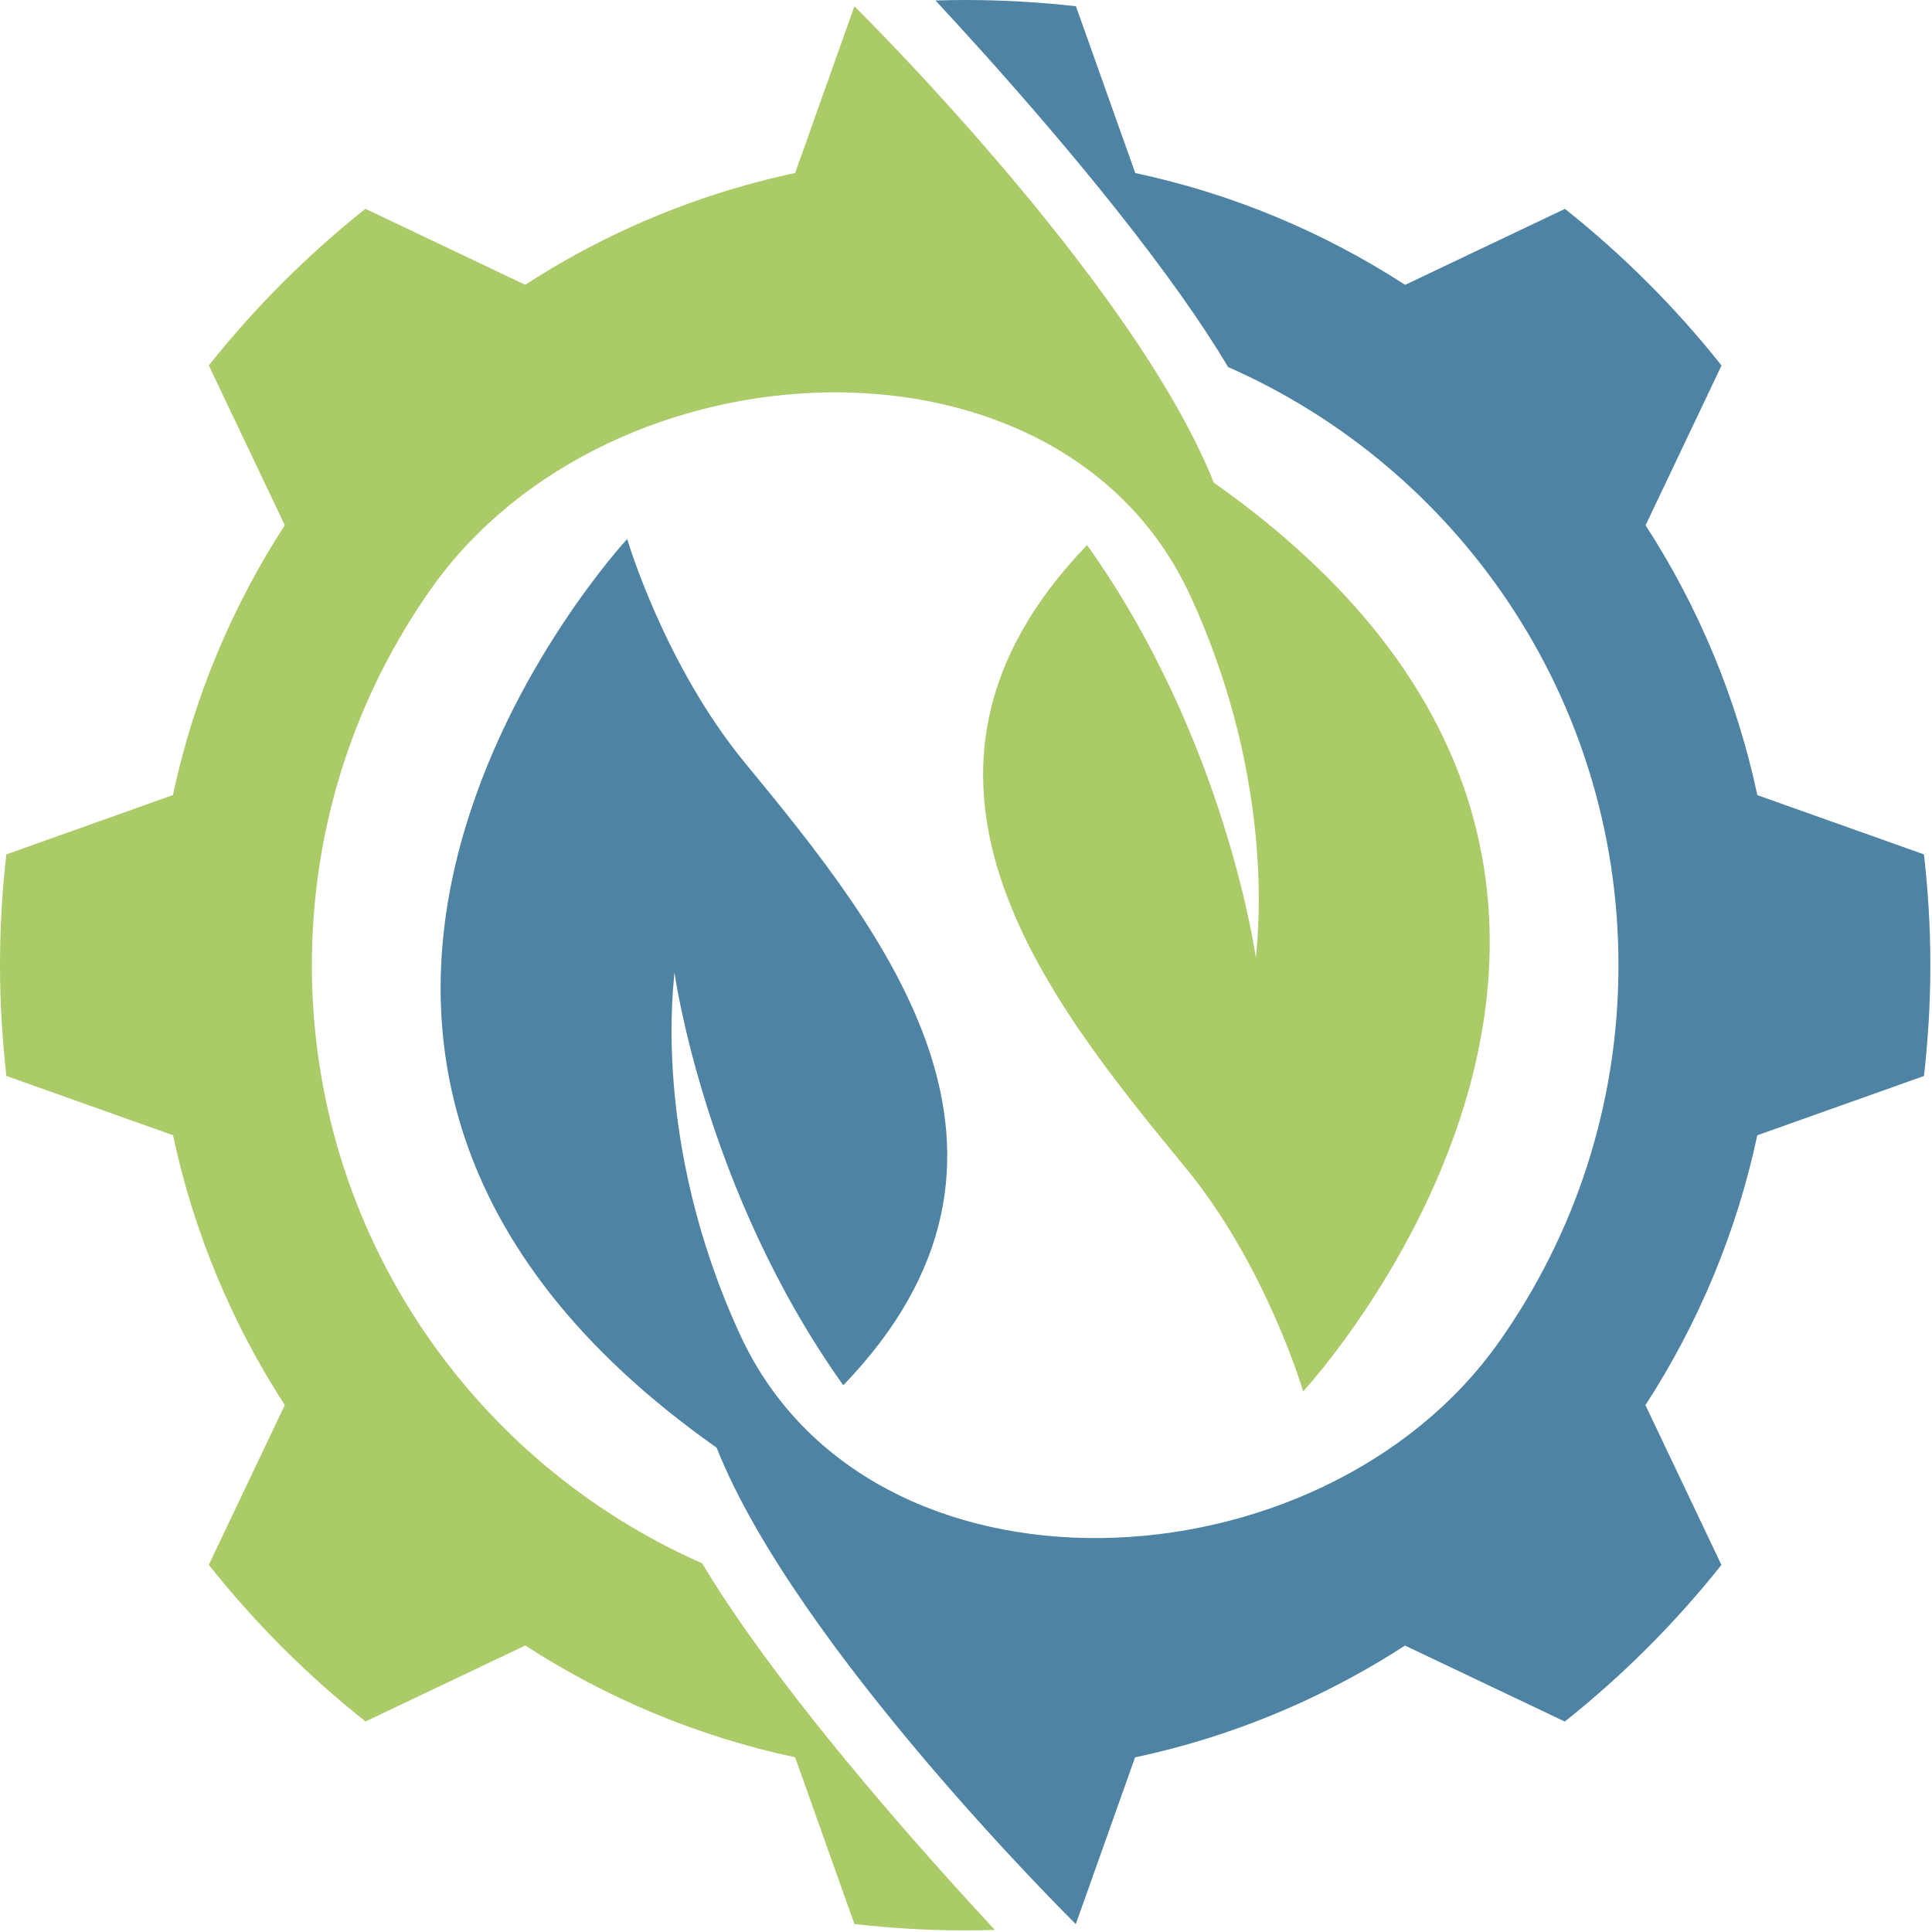 <svg xmlns="http://www.w3.org/2000/svg" xmlns:xlink="http://www.w3.org/1999/xlink" id="Ebene_2" data-name="Ebene 2" viewBox="0 0 281 281"><defs><style>      .cls-1 {        clip-path: url(#clippath);      }      .cls-2 {        fill: none;      }      .cls-2, .cls-3, .cls-4 {        stroke-width: 0px;      }      .cls-3 {        fill: #aacb68;      }      .cls-4 {        fill: #4e83a3;      }    </style><clipPath id="clippath"><rect class="cls-2" width="281" height="281"></rect></clipPath></defs><g id="Ebene_2-2" data-name="Ebene 2"><g id="Ebene_1-2" data-name="Ebene 1-2"><g class="cls-1"><g><path class="cls-4" d="M279.85,124.27l-24.25-8.62c-3.03-14.2-8.62-27.45-16.26-39.25l11.05-23.24c-6.7-8.44-14.35-16.09-22.78-22.78l-23.24,11.05c-11.8-7.64-25.05-13.24-39.25-16.26L156.49.91C151.2.31,145.83,0,140.38,0c-1.45,0-2.89.03-4.32.07,8.17,8.79,24.21,26.61,35.86,43.09,2.6,3.68,4.83,7.08,6.71,10.23,33.4,14.7,56.72,48.06,56.77,86.88v.12h0c0,20.41-6.44,39.32-17.39,54.81-25.9,36.62-91.53,39.72-110.34-1.01-13.09-28.34-9.56-51.93-9.57-52.73,0-.02,4.35,31.71,24.55,60.02,32.22-33.43,5.97-65.89-14.27-90.49-11.8-14.33-17.16-32.6-17.16-32.6,0,0-68.97,74.39,13.01,132.17,11.52,29.14,52.24,69.29,52.24,69.29l8.62-24.25c2.44-.52,4.85-1.12,7.23-1.78,11.48-3.22,22.25-8.15,32.03-14.48l23.24,11.05c8.43-6.7,16.08-14.35,22.78-22.78l-11.05-23.24c7.65-11.8,13.24-25.05,16.27-39.25l24.24-8.62c.6-5.29.93-10.66.93-16.11s-.33-10.82-.93-16.11"></path><path class="cls-3" d="M.92,156.49l24.24,8.62c3.03,14.2,8.62,27.45,16.26,39.25l-11.05,23.24c6.7,8.44,14.35,16.09,22.79,22.78l23.24-11.05c11.8,7.64,25.05,13.23,39.25,16.26l8.62,24.25c5.29.6,10.66.93,16.11.93,1.44,0,2.89-.03,4.32-.07-8.17-8.79-24.21-26.61-35.86-43.09-2.6-3.68-4.83-7.08-6.71-10.23-33.4-14.7-56.72-48.06-56.77-86.88v-.12h0c0-20.41,6.44-39.32,17.39-54.81,25.9-36.62,91.53-39.72,110.34,1.01,13.09,28.34,9.56,51.93,9.57,52.72,0,.02-4.35-31.71-24.55-60.02-32.22,33.43-5.97,65.89,14.27,90.49,11.8,14.33,17.16,32.6,17.16,32.6,0,0,68.97-74.39-13.01-132.18C165,41.07,124.27.91,124.27.91l-8.62,24.25c-2.44.52-4.85,1.12-7.23,1.78-11.48,3.22-22.25,8.14-32.03,14.48l-23.24-11.05c-8.43,6.7-16.08,14.35-22.78,22.78l11.05,23.24c-7.65,11.8-13.24,25.05-16.27,39.25L.92,124.27C.31,129.56,0,134.93,0,140.38s.33,10.82.93,16.11"></path></g></g></g></g></svg>